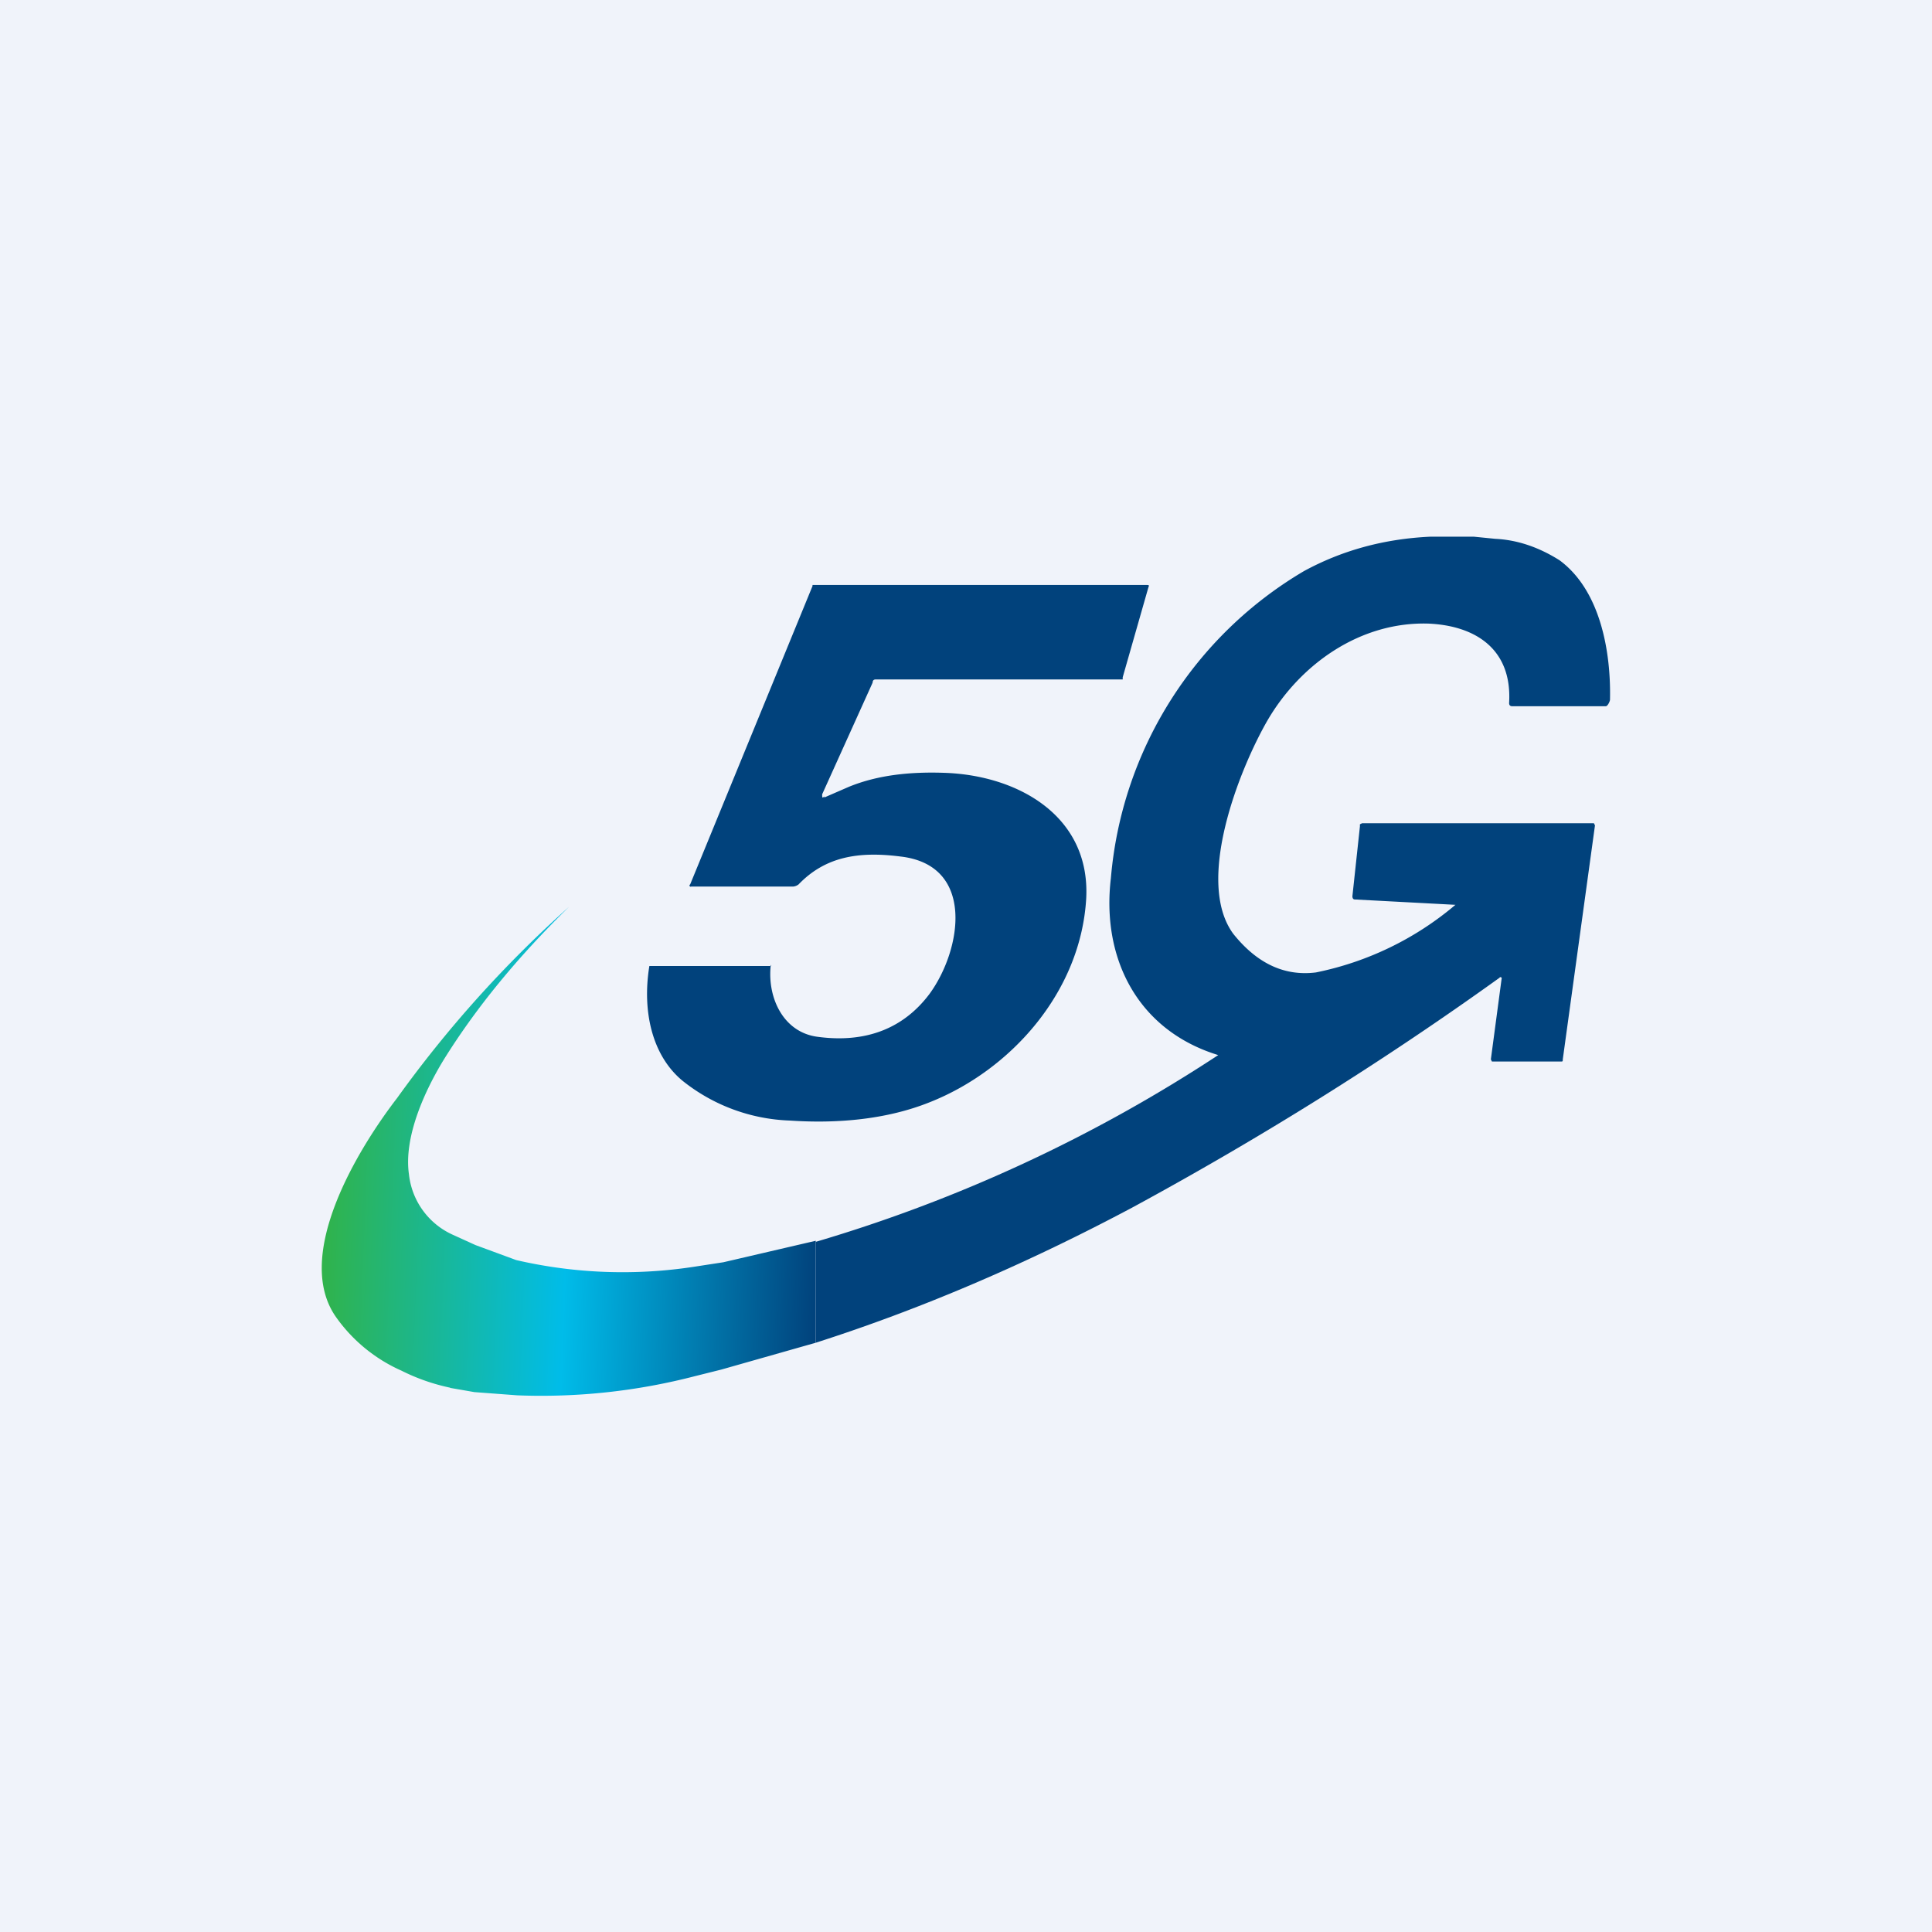 <!-- by TradingView --><svg width="18" height="18" viewBox="0 0 18 18" xmlns="http://www.w3.org/2000/svg"><path fill="#F0F3FA" d="M0 0h18v18H0z"/><path d="M13.33 5h.4l.2.02c.21.01.41.08.6.2.38.28.48.85.47 1.3 0 .01-.02.06-.04.06h-.87c-.02 0-.03-.01-.03-.03.03-.5-.31-.72-.75-.74-.63-.02-1.19.37-1.5.9-.26.45-.68 1.5-.32 1.99.2.25.45.4.77.36a2.9 2.9 0 0 0 1.3-.63l-.94-.05c-.01 0-.02-.01-.02-.03l.07-.65v-.02l.02-.01h2.16l.01.02-.3 2.18c0 .02 0 .02-.02.02h-.64l-.01-.02.1-.75a.01.01 0 0 0-.02-.01c-1.1.79-2.24 1.5-3.42 2.14-.94.5-1.92.93-2.95 1.26v-.94a14.06 14.06 0 0 0 3.75-1.74c-.75-.23-1.09-.9-1-1.65a3.68 3.68 0 0 1 1.8-2.86c.35-.19.74-.3 1.18-.32Z" fill="#01427C"/><path d="m7.68 7.43.23-.1c.27-.11.57-.14.88-.13.69.02 1.37.4 1.33 1.17-.05.87-.7 1.6-1.46 1.9-.4.16-.86.2-1.3.17a1.69 1.69 0 0 1-1-.37c-.28-.23-.38-.64-.31-1.07-.01 0 0 0 0 0-.01 0 0 0 0 0h1.13c0-.02.01 0 0 0-.03.3.12.62.44.66.45.06.8-.08 1.04-.4.3-.41.43-1.2-.27-1.28-.39-.05-.7 0-.95.26a.1.1 0 0 1-.05.02h-.95a.01.01 0 0 1-.01-.02l1.14-2.78v-.01h3.11c.02 0 .03 0 .02.02l-.24.84v.02h-2.3c-.02 0-.03.01-.03.03L7.66 7.4c0 .03 0 .04.02.02Z" fill="#01427C"/><path d="M4.2 12.93a1.86 1.86 0 0 1-.46-.16 1.48 1.48 0 0 1-.61-.5c-.4-.57.2-1.56.57-2.04A10.94 10.94 0 0 1 5.3 8.45c-.47.46-.86.93-1.17 1.43-.17.28-.37.71-.32 1.06a.7.7 0 0 0 .4.56l.22.1.38.14a4.4 4.4 0 0 0 1.67.06l.26-.04.86-.2v.95l-.88.25-.24.06a5.7 5.7 0 0 1-1.66.18l-.4-.03-.23-.04Z" fill="url(#aiyp144yg)"/><defs><linearGradient id="aiyp144yg" x1="3" y1="11.89" x2="7.61" y2="12.07" gradientUnits="userSpaceOnUse"><stop stop-color="#30B34B"/><stop offset=".49" stop-color="#00BCE9"/><stop offset="1" stop-color="#01427C"/></linearGradient></defs></svg>
